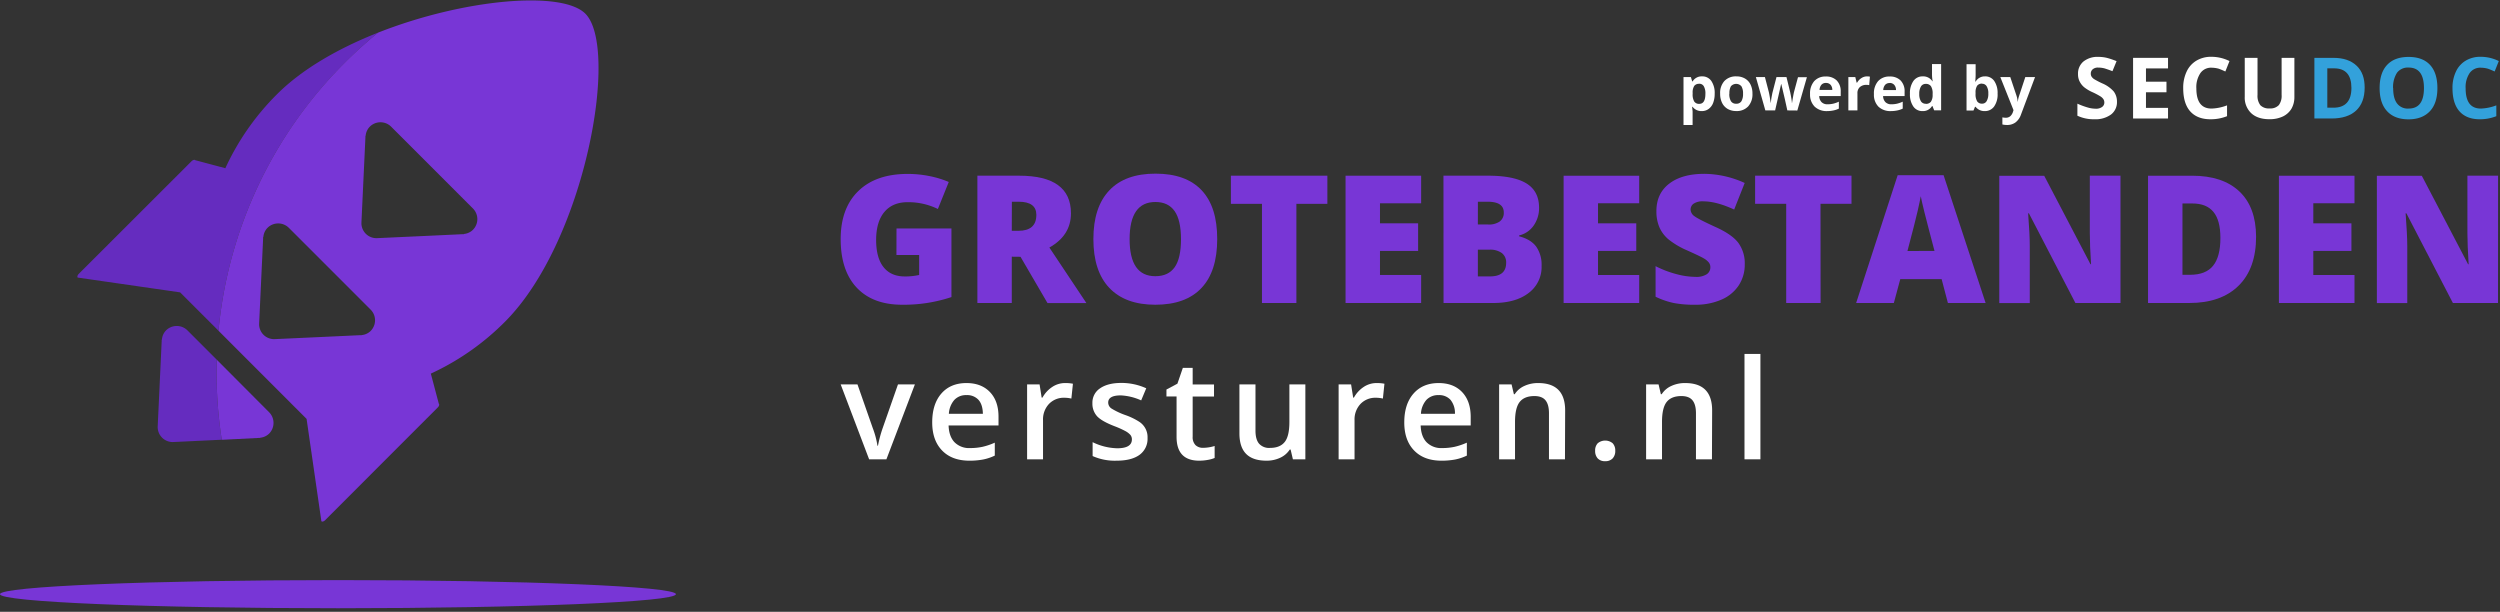 <svg id="Laag_1" data-name="Laag 1" xmlns="http://www.w3.org/2000/svg" viewBox="0 0 1080.2 264.36"><rect x="0" y="0" width="1080.2" height="264.36" fill="#333333" stroke="none"/><title>grotebestanden logo</title><path d="M387.36,98.71H411.1v29.65a65.2,65.2,0,0,1-21.26,3.31q-12.72,0-19.66-7.37t-6.94-21q0-13.32,7.6-20.73t21.3-7.42a47.33,47.33,0,0,1,9.8,1,41.45,41.45,0,0,1,8,2.48l-4.7,11.67a29.08,29.08,0,0,0-13.06-2.94q-6.51,0-10.06,4.24t-3.56,12.09q0,7.73,3.22,11.76t9.27,4a27.65,27.65,0,0,0,6.1-.64v-8.62h-9.82Z" fill="#7836d6"/><path d="M437.17,110.91v20H422.31v-55h18q22.43,0,22.43,16.26,0,9.56-9.33,14.78l16,24H452.6l-11.66-20Zm0-11.18H440q7.79,0,7.79-6.89,0-5.67-7.64-5.68h-2.94Z" fill="#7836d6"/><path d="M525.93,103.34q0,13.89-6.81,21.11t-19.94,7.22q-12.94,0-19.85-7.26t-6.9-21.14q0-13.74,6.87-21t20-7.24q13.13,0,19.9,7.18T525.93,103.34Zm-37.85,0q0,16,11.1,16,5.64,0,8.37-3.88t2.73-12.08q0-8.24-2.76-12.17t-8.26-3.93Q488.09,87.24,488.08,103.34Z" fill="#7836d6"/><path d="M560.14,130.92H545.27V88.07H531.84V75.91h41.69V88.07H560.14Z" fill="#7836d6"/><path d="M614.05,130.92H581.39v-55h32.66V87.84H596.26v8.65h16.48v11.93H596.26v10.39h17.79Z" fill="#7836d6"/><path d="M623.69,75.91h19.19q11.21,0,16.64,3.33T665,89.61a13.11,13.11,0,0,1-2.37,7.9,10.54,10.54,0,0,1-6.24,4.21v.38q5.11,1.35,7.41,4.52a13.61,13.61,0,0,1,2.29,8.2,14,14,0,0,1-5.62,11.79q-5.62,4.32-15.34,4.31h-21.4ZM638.55,97H643A8,8,0,0,0,648,95.7a4.57,4.57,0,0,0,1.75-3.91c0-3.08-2.33-4.63-7-4.63h-4.18Zm0,10.88v11.55h5.23q7,0,7-5.87a5.07,5.07,0,0,0-1.86-4.22,8.58,8.58,0,0,0-5.4-1.46Z" fill="#7836d6"/><path d="M708.27,130.92H675.61v-55h32.66V87.84h-17.8v8.65H707v11.93H690.47v10.39h17.8Z" fill="#7836d6"/><path d="M753.87,114.22a16.2,16.2,0,0,1-2.59,9.08,16.93,16.93,0,0,1-7.49,6.17,27.73,27.73,0,0,1-11.48,2.2,46.09,46.09,0,0,1-9.22-.77,34.13,34.13,0,0,1-7.75-2.69V115a44.19,44.19,0,0,0,8.85,3.4,32.7,32.7,0,0,0,8.42,1.23,8.24,8.24,0,0,0,4.86-1.15,3.53,3.53,0,0,0,1.54-3,3.26,3.26,0,0,0-.62-2,7.35,7.35,0,0,0-2-1.71q-1.38-.87-7.32-3.54a35,35,0,0,1-8.07-4.74,14.45,14.45,0,0,1-4-5.27,17.37,17.37,0,0,1-1.3-7q0-7.61,5.53-11.86t15.2-4.25a42.69,42.69,0,0,1,17.42,3.95l-4.55,11.48Q741.61,87,736,87a6.89,6.89,0,0,0-4.21,1,3.08,3.08,0,0,0-1.32,2.52,3.66,3.66,0,0,0,1.67,2.9q1.68,1.27,9.09,4.66,7.11,3.19,9.88,6.87A14.92,14.92,0,0,1,753.87,114.22Z" fill="#7836d6"/><path d="M786.64,130.92H771.78V88.07H758.35V75.91H800V88.07h-13.4Z" fill="#7836d6"/><path d="M841.65,130.92l-2.71-10.31H821.07l-2.78,10.31H802l17.95-55.23h19.83l18.17,55.23Zm-5.79-22.5-2.37-9c-.55-2-1.22-4.6-2-7.79s-1.32-5.47-1.57-6.85c-.22,1.28-.67,3.39-1.33,6.33s-2.14,8.71-4.42,17.34Z" fill="#7836d6"/><path d="M916.23,130.92H896.74L876.65,92.17h-.34q.71,9.14.71,14v24.79H863.85v-55h19.42l20,38.23h.23q-.53-8.31-.53-13.36V75.91h13.25Z" fill="#7836d6"/><path d="M974.81,102.25q0,13.77-7.58,21.22t-21.31,7.45h-17.8v-55h19q13.25,0,20.45,6.78T974.81,102.25Zm-15.42.53q0-7.56-3-11.21t-9.08-3.65H943v30.81h3.31q6.78,0,9.94-3.93T959.39,102.78Z" fill="#7836d6"/><path d="M1017.33,130.92H984.67v-55h32.66V87.84h-17.8v8.65H1016v11.93H999.53v10.39h17.8Z" fill="#7836d6"/><path d="M1079.34,130.92h-19.49l-20.1-38.75h-.33q.7,9.14.71,14v24.79H1027v-55h19.42l20,38.23h.23q-.52-8.31-.53-13.36V75.91h13.25Z" fill="#7836d6"/><path d="M375.53,198.46l-12.29-32.37h7.26l6.58,18.82a37.16,37.16,0,0,1,2.05,7.67h.23a52.07,52.07,0,0,1,2.05-7.67L388,166.09h7.31L383,198.46Z" fill="#fff"/><path d="M418.86,199.05q-7.55,0-11.81-4.41t-4.26-12.13q0-7.92,3.95-12.46t10.86-4.54q6.4,0,10.13,3.89t3.71,10.71v3.72H409.87q.15,4.71,2.55,7.24a8.85,8.85,0,0,0,6.76,2.53,25,25,0,0,0,5.34-.54,27.75,27.75,0,0,0,5.31-1.8v5.59a20.88,20.88,0,0,1-5.09,1.7A31.38,31.38,0,0,1,418.86,199.05Zm-1.26-28.33a6.88,6.88,0,0,0-5.25,2.08,9.89,9.89,0,0,0-2.36,6h14.69q-.06-4-1.93-6.07A6.62,6.62,0,0,0,417.6,170.72Z" fill="#fff"/><path d="M460.17,165.51a16.81,16.81,0,0,1,3.42.29l-.67,6.41a13.24,13.24,0,0,0-3-.35,8.84,8.84,0,0,0-6.69,2.69,9.74,9.74,0,0,0-2.56,7v16.91h-6.88V166.09h5.39l.9,5.71h.35a12.93,12.93,0,0,1,4.2-4.59A9.94,9.94,0,0,1,460.17,165.51Z" fill="#fff"/><path d="M495.83,189.24a8.49,8.49,0,0,1-3.45,7.28q-3.45,2.52-9.89,2.53a23.43,23.43,0,0,1-10.39-2v-6a25.42,25.42,0,0,0,10.62,2.64q6.34,0,6.35-3.83a3,3,0,0,0-.7-2,8.19,8.19,0,0,0-2.31-1.7,39.49,39.49,0,0,0-4.48-2c-3.73-1.44-6.25-2.89-7.57-4.33a8.06,8.06,0,0,1-2-5.62,7.38,7.38,0,0,1,3.35-6.45q3.35-2.3,9.12-2.3a25.8,25.8,0,0,1,10.79,2.31L493.08,173a24.07,24.07,0,0,0-8.81-2.16q-5.44,0-5.44,3.1a3.11,3.11,0,0,0,1.42,2.57,31.19,31.19,0,0,0,6.19,2.9,28,28,0,0,1,5.82,2.84,7.89,7.89,0,0,1,3.57,7Z" fill="#fff"/><path d="M519.82,193.49a17,17,0,0,0,5-.79v5.18a13.72,13.72,0,0,1-2.94.83,20.61,20.61,0,0,1-3.73.34q-9.78,0-9.78-10.3V171.3H504v-3l4.74-2.52,2.35-6.84h4.24v7.19h9.22v5.21h-9.22v17.33a4.85,4.85,0,0,0,1.24,3.67A4.55,4.55,0,0,0,519.82,193.49Z" fill="#fff"/><path d="M558.64,198.46l-1-4.24h-.35a9.71,9.71,0,0,1-4.08,3.54,13.64,13.64,0,0,1-6,1.29q-5.88,0-8.78-2.93t-2.9-8.87V166.09h6.94v20c0,2.48.5,4.34,1.52,5.58a5.79,5.79,0,0,0,4.77,1.86c2.88,0,5-.87,6.36-2.59s2-4.62,2-8.68V166.09h6.9v32.37Z" fill="#fff"/><path d="M594.77,165.51a16.88,16.88,0,0,1,3.42.29l-.67,6.41a13.24,13.24,0,0,0-3-.35,8.84,8.84,0,0,0-6.69,2.69,9.74,9.74,0,0,0-2.56,7v16.91h-6.88V166.09h5.39l.9,5.71H585a12.93,12.93,0,0,1,4.2-4.59A9.94,9.94,0,0,1,594.77,165.51Z" fill="#fff"/><path d="M622.82,199.05q-7.55,0-11.81-4.41t-4.25-12.13q0-7.92,4-12.46t10.85-4.54q6.42,0,10.13,3.89t3.72,10.71v3.72H613.84q.15,4.71,2.54,7.24a8.87,8.87,0,0,0,6.76,2.53,25.06,25.06,0,0,0,5.35-.54,28.22,28.22,0,0,0,5.31-1.8v5.59a21.16,21.16,0,0,1-5.09,1.7A31.42,31.42,0,0,1,622.82,199.05Zm-1.26-28.33a6.9,6.9,0,0,0-5.25,2.08,9.83,9.83,0,0,0-2.35,6h14.69a9,9,0,0,0-1.94-6.07A6.6,6.6,0,0,0,621.56,170.72Z" fill="#fff"/><path d="M676.19,198.46h-6.91v-19.9q0-3.75-1.5-5.59c-1-1.23-2.6-1.84-4.79-1.84q-4.35,0-6.38,2.57c-1.34,1.72-2,4.6-2,8.64v16.12h-6.87V166.09h5.38l1,4.25h.35a9.57,9.57,0,0,1,4.15-3.57,13.94,13.94,0,0,1,6-1.26q11.65,0,11.65,11.85Z" fill="#fff"/><path d="M689.23,194.8a4.5,4.5,0,0,1,1.11-3.27,5.06,5.06,0,0,1,6.47,0,4.54,4.54,0,0,1,1.11,3.23,4.66,4.66,0,0,1-1.12,3.3,4.25,4.25,0,0,1-3.24,1.21,4.18,4.18,0,0,1-3.22-1.2A4.68,4.68,0,0,1,689.23,194.8Z" fill="#fff"/><path d="M739.7,198.46h-6.91v-19.9q0-3.75-1.5-5.59c-1-1.23-2.6-1.84-4.79-1.84q-4.35,0-6.38,2.57c-1.34,1.72-2,4.6-2,8.64v16.12h-6.87V166.09h5.38l1,4.25h.35a9.57,9.57,0,0,1,4.15-3.57,13.94,13.94,0,0,1,6-1.26q11.66,0,11.65,11.85Z" fill="#fff"/><path d="M760.64,198.46h-6.88V152.93h6.88Z" fill="#fff"/><path d="M914.7,43.9a6.68,6.68,0,0,1-2.56,5.57A11.31,11.31,0,0,1,905,51.53,16.42,16.42,0,0,1,897.6,50V44.79a33.05,33.05,0,0,0,4.51,1.67,12.58,12.58,0,0,0,3.34.51,4.4,4.4,0,0,0,2.79-.73,2.33,2.33,0,0,0,1-2.06,2.55,2.55,0,0,0-.45-1.39,4.2,4.2,0,0,0-1.28-1.17,30.57,30.57,0,0,0-3.4-1.79,16.64,16.64,0,0,1-3.62-2.17,7.75,7.75,0,0,1-1.89-2.39,6.79,6.79,0,0,1-.73-3.24,6.74,6.74,0,0,1,2.34-5.45,9.71,9.71,0,0,1,6.52-2,15.1,15.1,0,0,1,3.9.5,36.29,36.29,0,0,1,3.9,1.34l-1.78,4.34c-1.39-.55-2.56-.94-3.45-1.22a11.06,11.06,0,0,0-2.68-.34,3.4,3.4,0,0,0-2.39.73,2.4,2.4,0,0,0-.84,1.89,2.46,2.46,0,0,0,.33,1.28,4,4,0,0,0,1.06,1.06A35.91,35.91,0,0,0,908.29,36a13.82,13.82,0,0,1,5,3.51A7.19,7.19,0,0,1,914.7,43.9Z" fill="#fff"/><path d="M936.76,51.2h-15.1V25h15.1v4.56h-9.53v5.74h8.86v4.57h-8.86v6.74h9.53Z" fill="#fff"/><path d="M955.59,29.25a5.58,5.58,0,0,0-4.84,2.34A10.84,10.84,0,0,0,949,38.16c0,5.85,2.17,8.75,6.57,8.75a20.35,20.35,0,0,0,6.69-1.39V50.2a18.79,18.79,0,0,1-7.19,1.33c-3.79,0-6.74-1.17-8.75-3.45s-3-5.63-3-10a16.29,16.29,0,0,1,1.5-7.19,10.72,10.72,0,0,1,4.29-4.73,12.26,12.26,0,0,1,6.52-1.62,17.67,17.67,0,0,1,7.69,1.84l-1.79,4.51c-1-.45-1.95-.89-2.95-1.23A12.66,12.66,0,0,0,955.59,29.25Z" fill="#fff"/><path d="M991.36,25V42A10,10,0,0,1,990.08,47a8.71,8.71,0,0,1-3.73,3.34,13.31,13.31,0,0,1-5.8,1.17c-3.4,0-6-.89-7.85-2.61a9.24,9.24,0,0,1-2.79-7.08V25h5.52v16a6.69,6.69,0,0,0,1.22,4.46,5.11,5.11,0,0,0,4,1.39,5,5,0,0,0,4-1.45A6.69,6.69,0,0,0,985.84,41V25Z" fill="#fff"/><path d="M1021.72,37.83c0,4.29-1.22,7.63-3.67,9.92s-6,3.45-10.64,3.45H1000V25h8.24c4.29,0,7.58,1.11,10,3.39S1021.72,33.82,1021.72,37.83ZM1016,38c0-5.63-2.51-8.47-7.47-8.47h-2.95v17H1008C1013.31,46.63,1016,43.73,1016,38Z" fill="#33a1db"/><path d="M1053.15,38.05c0,4.35-1.06,7.69-3.24,10s-5.23,3.51-9.24,3.51-7.08-1.17-9.25-3.51-3.23-5.68-3.23-10,1.06-7.69,3.23-10,5.23-3.45,9.3-3.45,7.13,1.17,9.25,3.45S1053.15,33.71,1053.15,38.05Zm-19.11,0c0,3,.55,5.13,1.67,6.63a5.76,5.76,0,0,0,5,2.23c4.45,0,6.63-2.95,6.63-8.86s-2.23-8.86-6.63-8.86a5.85,5.85,0,0,0-5,2.23A11.52,11.52,0,0,0,1034,38.05Z" fill="#33a1db"/><path d="M1071.92,29.25a5.6,5.6,0,0,0-4.85,2.34,10.84,10.84,0,0,0-1.72,6.57c0,5.85,2.17,8.75,6.57,8.75a20.35,20.35,0,0,0,6.69-1.39V50.2a18.82,18.82,0,0,1-7.19,1.33c-3.79,0-6.74-1.17-8.75-3.45s-3-5.63-3-10a16.29,16.29,0,0,1,1.51-7.19,10.66,10.66,0,0,1,4.29-4.73,12.26,12.26,0,0,1,6.52-1.62,17.67,17.67,0,0,1,7.69,1.84l-1.79,4.51c-1-.45-2-.89-3-1.23A12.31,12.31,0,0,0,1071.92,29.25Z" fill="#33a1db"/><path d="M735.34,48a4.77,4.77,0,0,1-4-1.84h-.21c.14,1.2.21,1.9.21,2.09V54h-3.93V33.31h3.2l.55,1.87h.18A4.54,4.54,0,0,1,735.44,33a4.67,4.67,0,0,1,4,2,9.14,9.14,0,0,1,1.44,5.47,10.87,10.87,0,0,1-.67,4,5.7,5.7,0,0,1-1.93,2.59A4.93,4.93,0,0,1,735.34,48Zm-1.16-11.78a2.49,2.49,0,0,0-2.13.9,5.19,5.19,0,0,0-.69,3v.43a6.06,6.06,0,0,0,.69,3.32,2.45,2.45,0,0,0,2.18,1q2.64,0,2.64-4.35a6.22,6.22,0,0,0-.65-3.18A2.22,2.22,0,0,0,734.18,36.18Z" fill="#fff"/><path d="M757.2,40.48a7.71,7.71,0,0,1-1.86,5.5,6.71,6.71,0,0,1-5.16,2,7.3,7.3,0,0,1-3.66-.9,6.14,6.14,0,0,1-2.43-2.61,8.73,8.73,0,0,1-.85-4A7.66,7.66,0,0,1,745.08,35a6.75,6.75,0,0,1,5.18-2,7.24,7.24,0,0,1,3.65.9,6.05,6.05,0,0,1,2.44,2.59A8.77,8.77,0,0,1,757.2,40.48Zm-10,0a6,6,0,0,0,.7,3.23,2.5,2.5,0,0,0,2.28,1.1,2.46,2.46,0,0,0,2.26-1.09,6.1,6.1,0,0,0,.69-3.24,5.87,5.87,0,0,0-.7-3.2,3,3,0,0,0-4.54,0A6,6,0,0,0,747.25,40.48Z" fill="#fff"/><path d="M772.27,47.71l-1.1-5-1.5-6.36h-.09L767,47.71h-4.23l-4.09-14.4h3.91l1.66,6.38c.27,1.14.54,2.71.82,4.72h.07a29.1,29.1,0,0,1,.45-3.1l.21-1.1,1.78-6.9h4.32l1.69,6.9c0,.19.09.47.16.84s.14.76.21,1.18.13.82.19,1.22a8.76,8.76,0,0,1,.09,1h.08c.08-.62.22-1.47.41-2.54s.34-1.81.43-2.18l1.72-6.38h3.85l-4.14,14.4Z" fill="#fff"/><path d="M789.52,48a7.48,7.48,0,0,1-5.43-1.91,7.29,7.29,0,0,1-2-5.44,8,8,0,0,1,1.8-5.59,6.46,6.46,0,0,1,5-2,6.35,6.35,0,0,1,4.75,1.74,6.59,6.59,0,0,1,1.7,4.8v1.91h-9.29a3.86,3.86,0,0,0,1,2.61,3.49,3.49,0,0,0,2.61.94,10.76,10.76,0,0,0,2.45-.27,12.38,12.38,0,0,0,2.42-.86v3a9.38,9.38,0,0,1-2.2.76A13.68,13.68,0,0,1,789.52,48ZM789,35.84a2.5,2.5,0,0,0-2,.79,3.67,3.67,0,0,0-.81,2.24h5.51a3.22,3.22,0,0,0-.76-2.24A2.56,2.56,0,0,0,789,35.84Z" fill="#fff"/><path d="M806.62,33a6.23,6.23,0,0,1,1.33.12l-.3,3.68a4.31,4.31,0,0,0-1.16-.13,4.15,4.15,0,0,0-2.93,1,3.47,3.47,0,0,0-1,2.7v7.33h-3.92V33.31h3l.58,2.42h.19a5.55,5.55,0,0,1,1.81-1.95A4.5,4.5,0,0,1,806.62,33Z" fill="#fff"/><path d="M817.08,48a7.48,7.48,0,0,1-5.44-1.91,7.29,7.29,0,0,1-1.95-5.44,8,8,0,0,1,1.8-5.59,6.46,6.46,0,0,1,5-2,6.35,6.35,0,0,1,4.75,1.74,6.59,6.59,0,0,1,1.7,4.8v1.91h-9.29a3.82,3.82,0,0,0,1,2.61,3.45,3.45,0,0,0,2.6.94,10.91,10.91,0,0,0,2.46-.27,12.86,12.86,0,0,0,2.42-.86v3a9.62,9.62,0,0,1-2.21.76A13.65,13.65,0,0,1,817.08,48Zm-.56-12.12a2.5,2.5,0,0,0-2,.79,3.67,3.67,0,0,0-.81,2.24h5.51a3.22,3.22,0,0,0-.76-2.24A2.56,2.56,0,0,0,816.52,35.84Z" fill="#fff"/><path d="M830.7,48a4.67,4.67,0,0,1-4-2,9.08,9.08,0,0,1-1.45-5.46A9,9,0,0,1,826.74,35a4.77,4.77,0,0,1,4.06-2,4.7,4.7,0,0,1,4.14,2.11h.13a16.68,16.68,0,0,1-.29-2.87V27.67h3.94v20h-3l-.76-1.87h-.16A4.5,4.5,0,0,1,830.7,48Zm1.37-3.13a2.67,2.67,0,0,0,2.21-.87,5.12,5.12,0,0,0,.77-3v-.43a5.86,5.86,0,0,0-.72-3.32,2.64,2.64,0,0,0-2.32-1,2.3,2.3,0,0,0-2,1.11,5.89,5.89,0,0,0-.73,3.24,5.7,5.7,0,0,0,.73,3.18A2.39,2.39,0,0,0,832.07,44.83Z" fill="#fff"/><path d="M857.68,33a4.67,4.67,0,0,1,4,2,9.13,9.13,0,0,1,1.44,5.45A9,9,0,0,1,861.63,46a4.82,4.82,0,0,1-4,2,4.77,4.77,0,0,1-4-1.84h-.27l-.66,1.59h-3v-20h3.93v4.66c0,.6-.05,1.54-.16,2.85h.16A4.54,4.54,0,0,1,857.68,33Zm-1.26,3.14a2.49,2.49,0,0,0-2.13.9,5.19,5.19,0,0,0-.69,3v.43a6.06,6.06,0,0,0,.69,3.32,2.45,2.45,0,0,0,2.18,1,2.17,2.17,0,0,0,1.92-1.11,6,6,0,0,0,.72-3.24,5.69,5.69,0,0,0-.72-3.18A2.27,2.27,0,0,0,856.42,36.18Z" fill="#fff"/><path d="M864.3,33.31h4.3l2.71,8.1a10.47,10.47,0,0,1,.48,2.5h.08a11,11,0,0,1,.55-2.5l2.67-8.1h4.21l-6.09,16.24a7.09,7.09,0,0,1-2.39,3.37A6,6,0,0,1,867.19,54a8.86,8.86,0,0,1-2-.22V50.71a6.8,6.8,0,0,0,1.54.16,2.82,2.82,0,0,0,1.83-.63,4.14,4.14,0,0,0,1.21-1.93l.23-.71Z" fill="#fff"/><path d="M163.34,14.11c-16.93,6.69-32.68,15.64-43.61,26.57a109.56,109.56,0,0,0-22.36,32l-13-3.46c-.32-.32-1-.14-1.58.41L34,118.37c-.54.55-.73,1.25-.4,1.57l44.24,6.39,16.57,16.58A188.33,188.33,0,0,1,149,27.12,190.69,190.69,0,0,1,163.34,14.11Z" fill="#652cbf"/><path d="M93.65,155.41l-3.83-3.83L81,142.76a6.56,6.56,0,0,0-9.26,0,6.41,6.41,0,0,0-1.78,4l-.1,0,0,.61s0,0,0,.06l-1.73,37v.14A6.49,6.49,0,0,0,74.54,191h.16l21.12-1A190.48,190.48,0,0,1,93.65,155.41Z" fill="#652cbf"/><path d="M138.86,225.21c.32.32,1,.14,1.58-.41L189.2,176c.54-.55.73-1.25.4-1.57l-3.45-13a109.92,109.92,0,0,0,32-22.37C252.9,104.31,267.69,20.68,252.91,5.9c-10.14-10.14-52.64-6.37-89.57,8.21a190.69,190.69,0,0,0-14.39,13A188.33,188.33,0,0,0,94.41,142.91L132.47,181Zm17.41-80.38-.67,0h-.14l-15.16.71-21.76,1h-.15v0a6.47,6.47,0,0,1-6.43-6.43h0v-.06s0,0,0-.06l1.73-37V103l0-.6.1,0a6.41,6.41,0,0,1,1.78-3.94,6.53,6.53,0,0,1,9.25,0l8.82,8.81,26.49,26.5a6.53,6.53,0,0,1,0,9.25,6.4,6.4,0,0,1-3.84,1.76Zm44.2-43.74,0,.11-.67,0h-.14l-15.15.71-21.77,1h-.15v0a6.49,6.49,0,0,1-6.43-6.43h0v-.06s0,0,0-.06l1.73-37v-.07l0-.6.1,0a6.41,6.41,0,0,1,1.78-3.94,6.53,6.53,0,0,1,9.25,0l8.82,8.81,26.49,26.5a6.53,6.53,0,0,1,0,9.25A6.4,6.4,0,0,1,200.47,101.09Z" fill="#7836d6"/><path d="M111.63,189.23h.14l.66,0,0-.1a6.4,6.4,0,0,0,3.84-1.76,6.56,6.56,0,0,0,0-9.26L93.65,155.41A190.48,190.48,0,0,0,95.82,190l.65,0Z" fill="#7836d6"/><ellipse cx="146.02" cy="256.73" rx="146.02" ry="6.08" fill="#7836d6"/></svg>